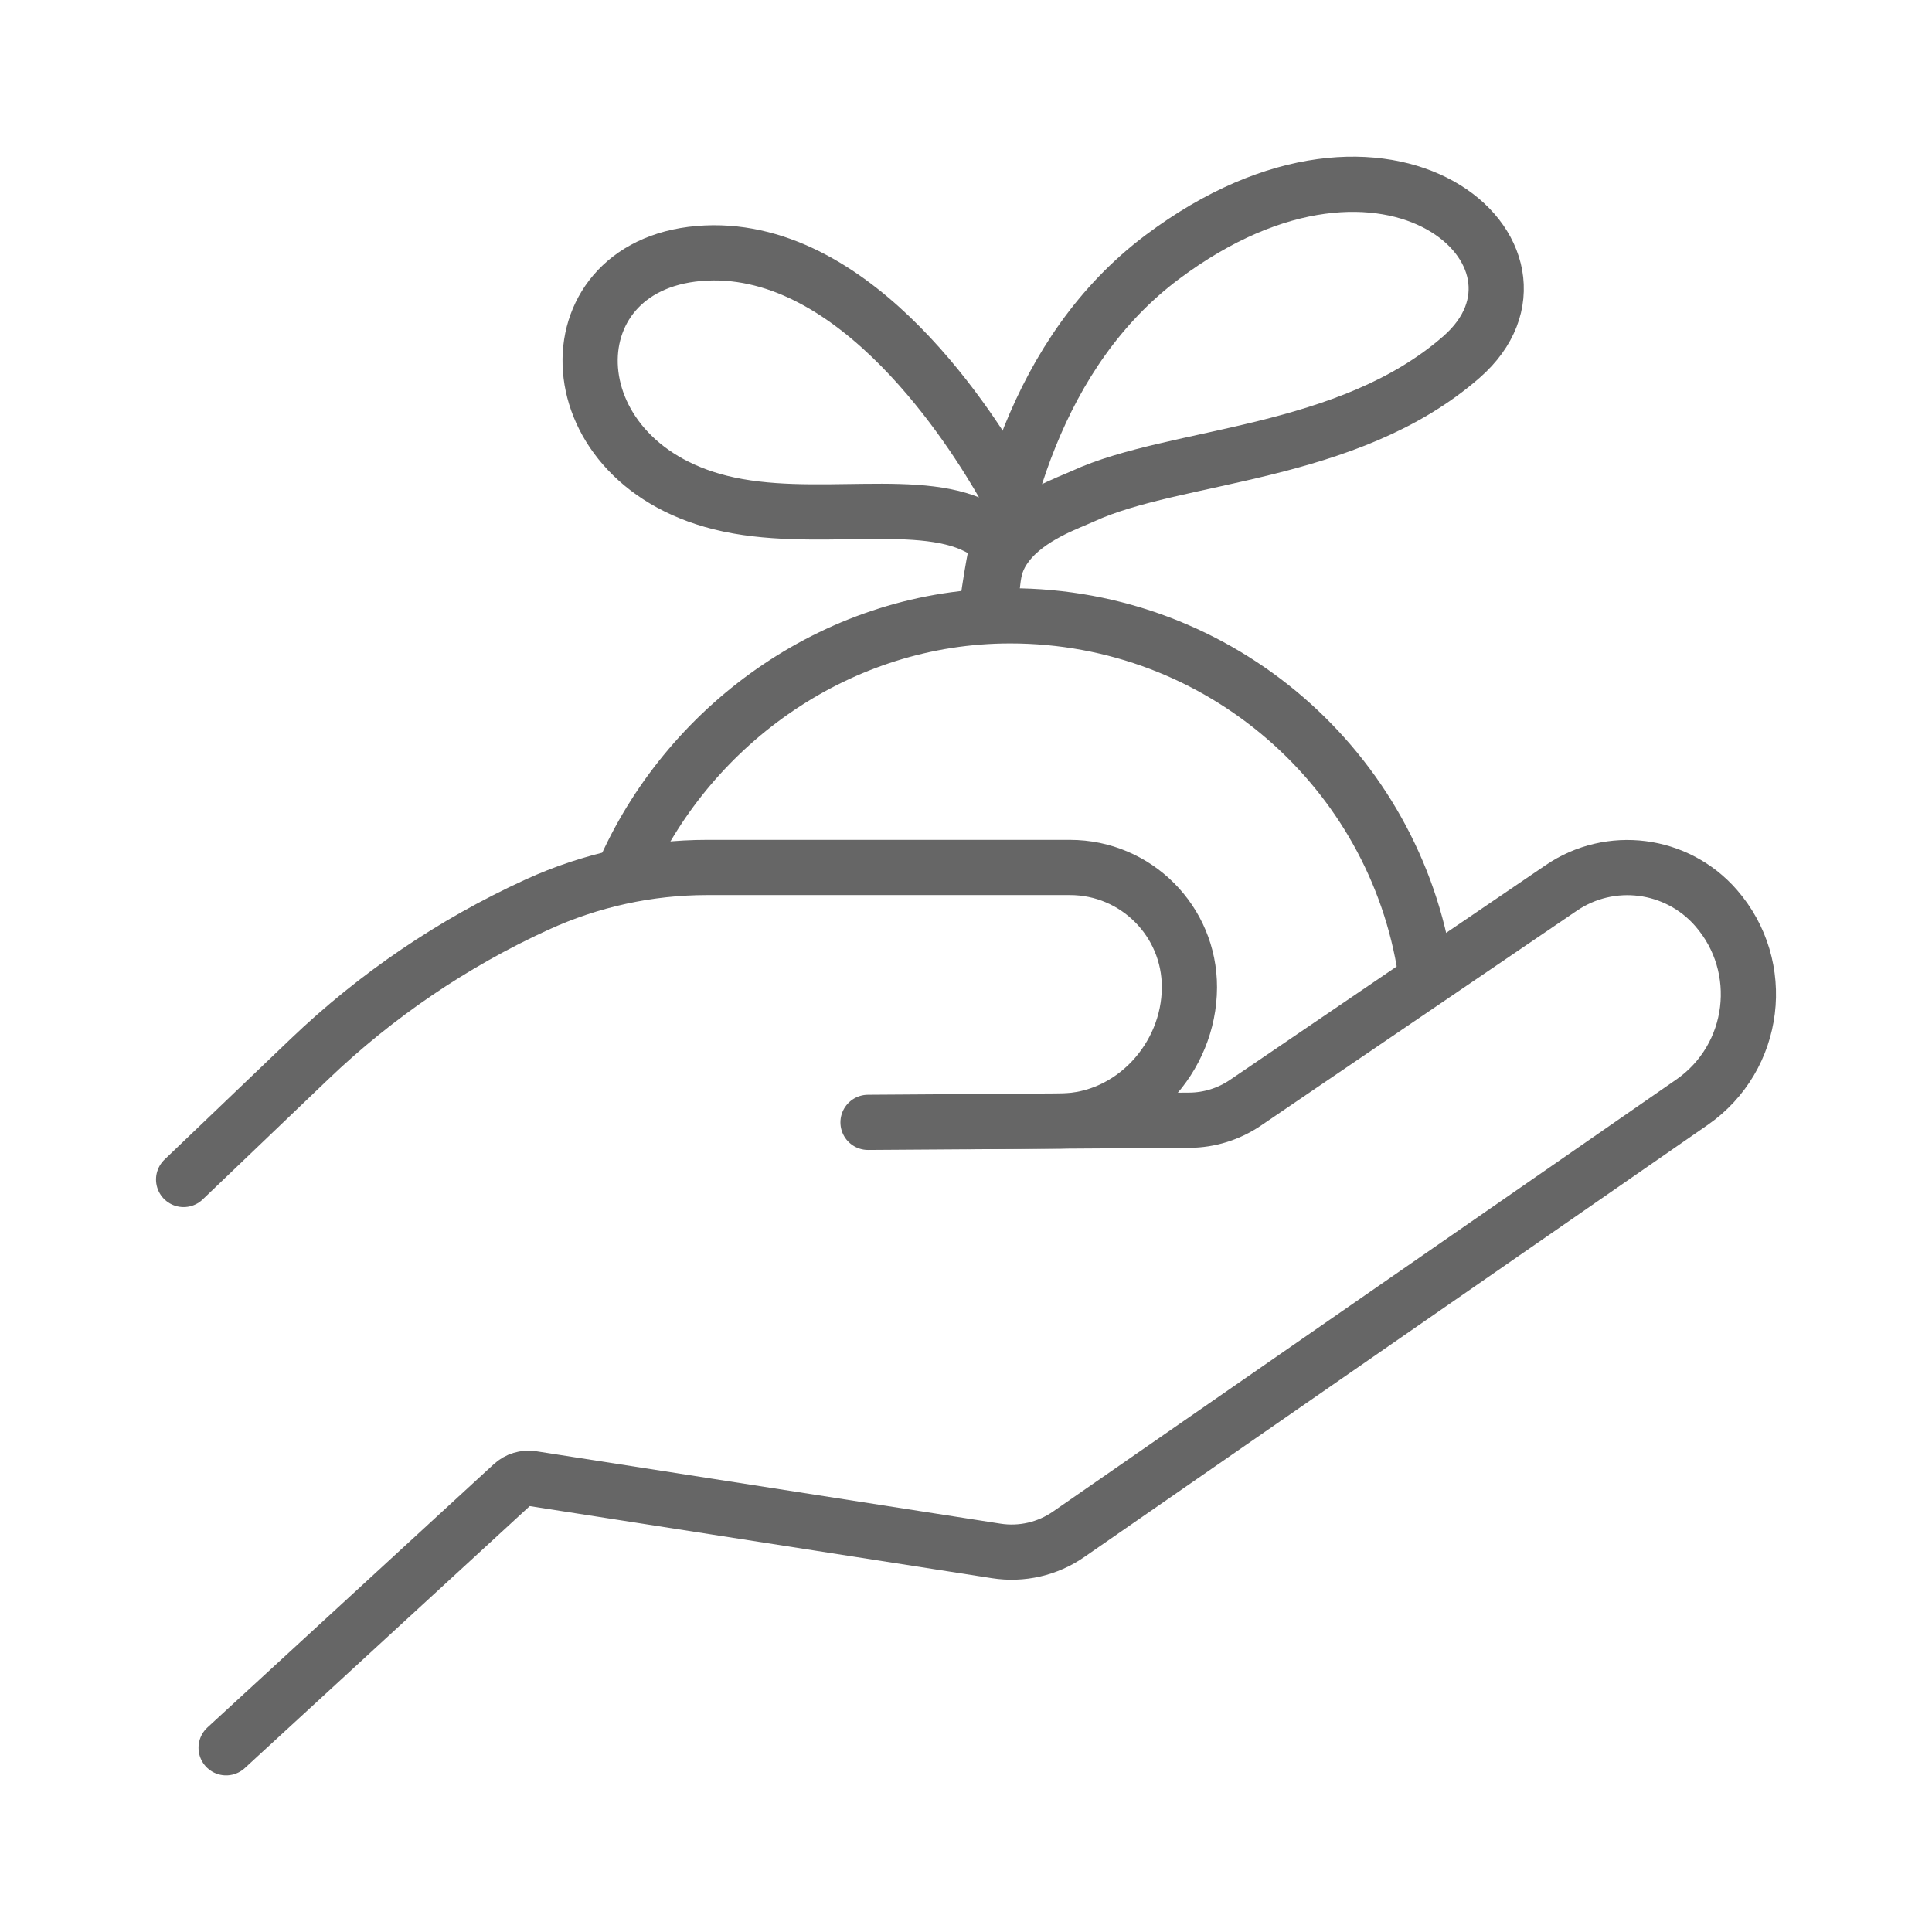 <?xml version="1.0" encoding="UTF-8"?>
<svg id="_レイヤー_1" data-name="レイヤー 1" xmlns="http://www.w3.org/2000/svg" viewBox="0 0 280 280">
  <defs>
    <style>
      .cls-1, .cls-2 {
        stroke-miterlimit: 10;
      }

      .cls-1, .cls-2, .cls-3 {
        stroke: #666;
        stroke-width: 8px;
      }

      .cls-1, .cls-2, .cls-3, .cls-4 {
        fill: none;
      }

      .cls-2, .cls-3 {
        stroke-linecap: round;
      }

      .cls-3 {
        stroke-linejoin: round;
      }
    </style>
  </defs>
  <rect id="_土台" data-name="土台" class="cls-4" width="280" height="280"/>
  <g>
    <g>
      <path class="cls-1" d="M142.41,90.84c2.31-5.48.43-7.89,3.57-11.97s8.95-6.02,10.96-6.95c13.43-6.2,38.37-5.74,54.89-20.2,16.52-14.48-10.32-39.26-43.39-14.46-18.25,13.69-24.22,37.13-25.9,55.39"/>
      <path class="cls-3" d="M145.52,70.38c-4.43-7.73-21.1-34.72-43.19-33.71-22.74,1.03-22.74,29.96,2.06,36.16,13.47,3.37,29.54-1.27,38.15,4.03"/>
    </g>
    <path class="cls-2" d="M26.61,170.94l18.26-17.47c9.64-9.22,20.75-16.77,32.88-22.33l.09-.04c7.73-3.54,16.13-5.38,24.63-5.38h52.59c9.59,0,17.35,7.79,17.32,17.38h0c-.03,10.24-8.31,19.25-18.55,19.36l-13.58.09"/>
    <path class="cls-2" d="M125.8,162.66l16.15-.11,12.21-.08,18.24-.12c2.88-.02,5.69-.9,8.08-2.52l45.77-31.13c7.12-4.86,16.75-3.63,22.43,2.86h0c7.48,8.55,5.86,21.7-3.46,28.18l-90.33,62.61c-3.06,2.13-6.83,3-10.52,2.42l-67.26-10.49c-1.03-.16-2.09.16-2.85.87l-41.49,38.15"/>
    <path class="cls-2" d="M90.7,125.73c9.55-21.06,31-36.48,55.7-36.48,30.49,0,55.75,22.35,60.19,51.51"/>
  </g>
</svg>